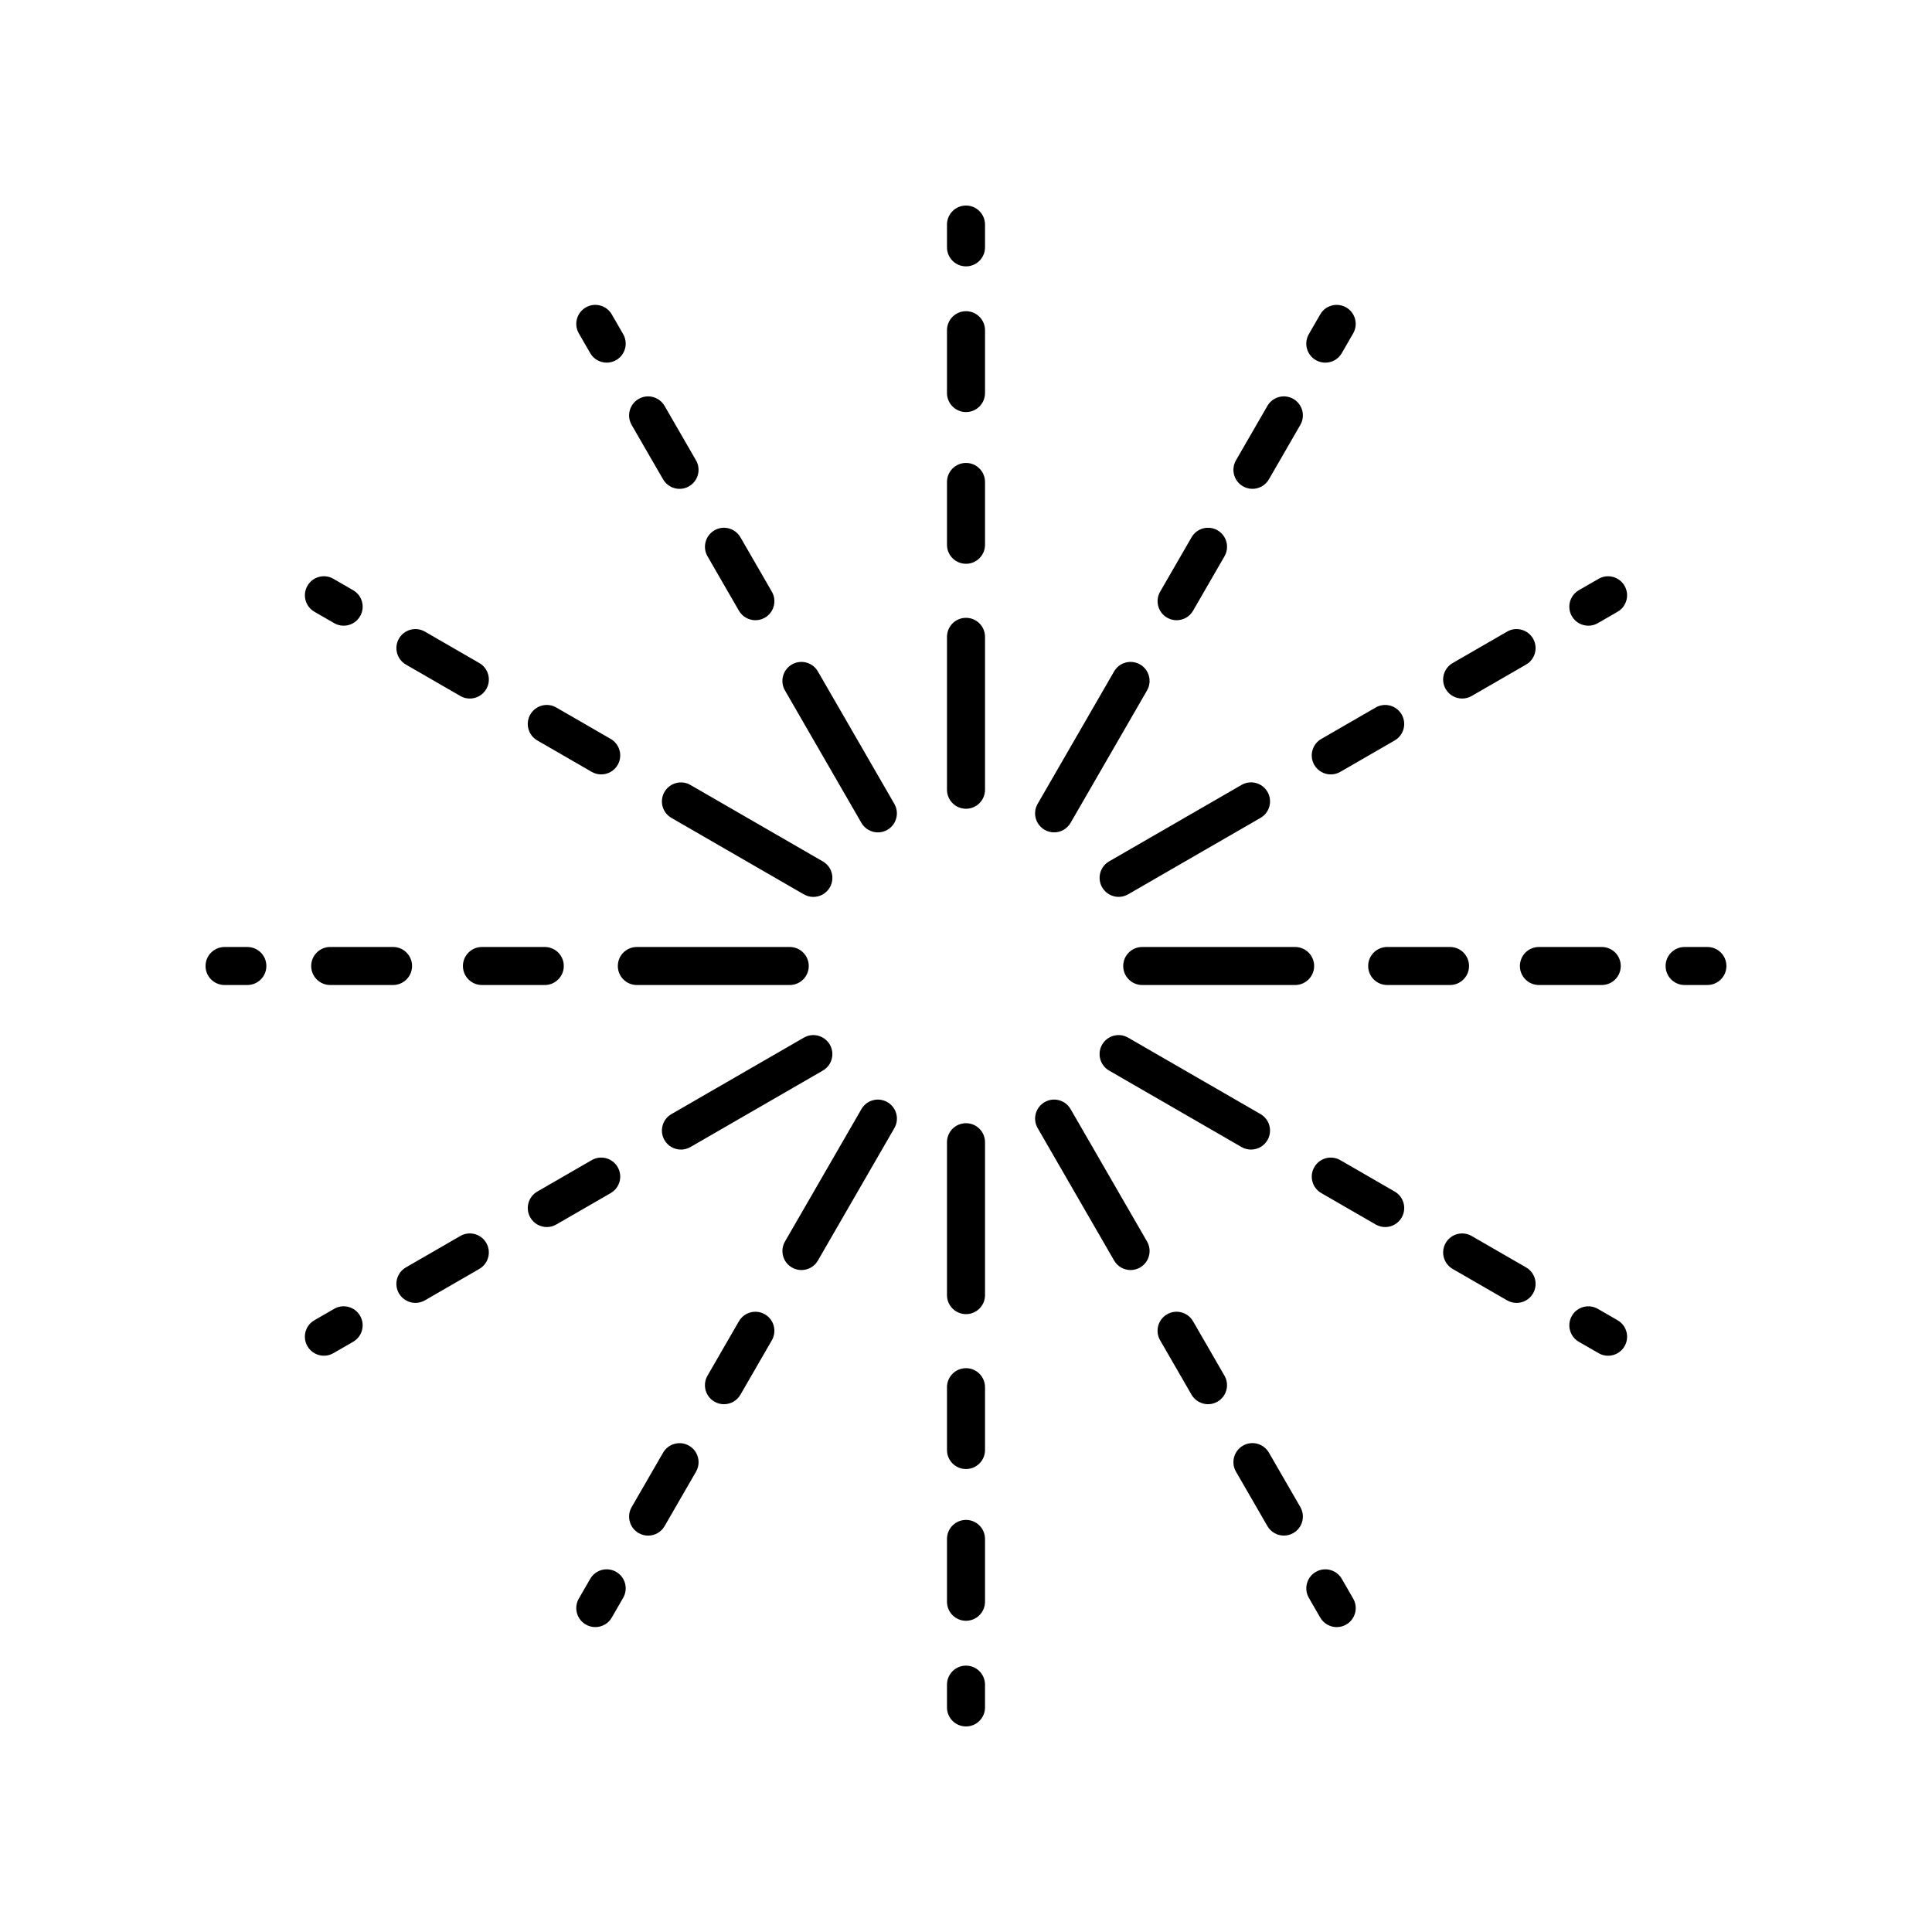 <?xml version="1.0" encoding="UTF-8"?>
<!-- Uploaded to: SVG Repo, www.svgrepo.com, Generator: SVG Repo Mixer Tools -->
<svg fill="#000000" width="800px" height="800px" version="1.1" viewBox="144 144 512 512" xmlns="http://www.w3.org/2000/svg">
 <g>
  <path d="m405.04 312.77c0-2.781-2.254-5.039-5.039-5.039-2.781 0-5.039 2.254-5.039 5.039v40.52c0 2.781 2.254 5.039 5.039 5.039 2.781 0 5.039-2.254 5.039-5.039z"/>
  <path d="m405.04 271.72c0-2.781-2.254-5.039-5.039-5.039-2.781 0-5.039 2.254-5.039 5.039v16.652c0 2.781 2.254 5.039 5.039 5.039 2.781 0 5.039-2.254 5.039-5.039z"/>
  <path d="m405.04 231.51c0-2.781-2.254-5.039-5.039-5.039-2.781 0-5.039 2.254-5.039 5.039v16.652c0 2.781 2.254 5.039 5.039 5.039 2.781 0 5.039-2.254 5.039-5.039z"/>
  <path d="m405.04 203.51c0-2.781-2.254-5.039-5.039-5.039-2.781 0-5.039 2.254-5.039 5.039v6.039c0 2.781 2.254 5.039 5.039 5.039 2.781 0 5.039-2.254 5.039-5.039z"/>
  <path d="m381.01 357.03-20.262-35.094c-1.391-2.41-4.477-3.238-6.883-1.844-2.41 1.391-3.234 4.473-1.844 6.883l20.262 35.094c0.934 1.617 2.629 2.519 4.367 2.519 0.855 0 1.723-0.215 2.516-0.676 2.41-1.391 3.234-4.473 1.844-6.883z"/>
  <path d="m333.34 284.54c-2.41 1.391-3.234 4.473-1.844 6.883l8.328 14.422c0.934 1.617 2.629 2.519 4.367 2.519 0.855 0 1.723-0.215 2.516-0.676 2.41-1.391 3.234-4.473 1.844-6.883l-8.328-14.422c-1.395-2.406-4.481-3.242-6.883-1.844z"/>
  <path d="m320.12 251.57c-1.391-2.41-4.477-3.238-6.883-1.844-2.41 1.391-3.234 4.473-1.844 6.883l8.328 14.422c0.934 1.617 2.629 2.519 4.367 2.519 0.855 0 1.723-0.215 2.516-0.676 2.41-1.391 3.234-4.473 1.844-6.883z"/>
  <path d="m299.24 225.47c-2.41 1.391-3.234 4.473-1.844 6.883l3.019 5.231c0.934 1.617 2.629 2.519 4.367 2.519 0.855 0 1.719-0.215 2.516-0.676 2.41-1.391 3.234-4.473 1.844-6.883l-3.019-5.231c-1.398-2.41-4.473-3.234-6.883-1.844z"/>
  <path d="m320.09 353.87c-1.391 2.41-0.566 5.492 1.844 6.883l35.094 20.262c0.793 0.457 1.66 0.676 2.516 0.676 1.742 0 3.434-0.902 4.367-2.519 1.391-2.41 0.566-5.492-1.844-6.883l-35.094-20.262c-2.418-1.398-5.488-0.566-6.883 1.844z"/>
  <path d="m284.54 333.34c-1.391 2.41-0.566 5.492 1.844 6.883l14.422 8.328c0.793 0.457 1.66 0.676 2.516 0.676 1.742 0 3.434-0.902 4.367-2.519 1.391-2.41 0.566-5.492-1.844-6.883l-14.422-8.328c-2.422-1.395-5.492-0.566-6.883 1.844z"/>
  <path d="m256.61 311.39c-2.418-1.398-5.492-0.562-6.883 1.844-1.391 2.41-0.566 5.492 1.844 6.883l14.422 8.328c0.793 0.457 1.66 0.676 2.516 0.676 1.742 0 3.434-0.902 4.367-2.519 1.391-2.41 0.566-5.492-1.844-6.883z"/>
  <path d="m232.36 297.39c-2.418-1.395-5.496-0.566-6.883 1.848-1.391 2.41-0.562 5.492 1.844 6.883l5.231 3.019c0.793 0.457 1.66 0.676 2.516 0.676 1.742 0 3.438-0.902 4.367-2.519 1.391-2.41 0.562-5.492-1.844-6.883z"/>
  <path d="m353.29 405.04c2.781 0 5.039-2.254 5.039-5.039 0-2.781-2.254-5.039-5.039-5.039h-40.52c-2.781 0-5.039 2.254-5.039 5.039 0 2.781 2.254 5.039 5.039 5.039z"/>
  <path d="m293.41 400c0-2.781-2.254-5.039-5.039-5.039h-16.652c-2.781 0-5.039 2.254-5.039 5.039 0 2.781 2.254 5.039 5.039 5.039h16.652c2.781-0.004 5.039-2.258 5.039-5.039z"/>
  <path d="m253.2 400c0-2.781-2.254-5.039-5.039-5.039h-16.652c-2.781 0-5.039 2.254-5.039 5.039 0 2.781 2.254 5.039 5.039 5.039h16.652c2.785-0.004 5.039-2.258 5.039-5.039z"/>
  <path d="m203.51 405.04h6.039c2.781 0 5.039-2.254 5.039-5.039 0-2.781-2.254-5.039-5.039-5.039l-6.039 0.004c-2.781 0-5.039 2.254-5.039 5.039 0.004 2.781 2.258 5.035 5.039 5.035z"/>
  <path d="m363.91 420.83c-1.395-2.41-4.481-3.238-6.883-1.844l-35.094 20.262c-2.41 1.391-3.234 4.473-1.844 6.883 0.934 1.617 2.629 2.519 4.367 2.519 0.855 0 1.723-0.215 2.516-0.676l35.094-20.262c2.41-1.391 3.234-4.473 1.844-6.883z"/>
  <path d="m288.91 469.18c0.855 0 1.723-0.215 2.516-0.676l14.422-8.328c2.41-1.391 3.234-4.473 1.844-6.883-1.395-2.41-4.481-3.238-6.883-1.844l-14.422 8.328c-2.41 1.391-3.234 4.473-1.844 6.883 0.934 1.617 2.629 2.519 4.367 2.519z"/>
  <path d="m254.09 489.28c0.855 0 1.723-0.215 2.516-0.676l14.422-8.328c2.41-1.391 3.234-4.473 1.844-6.883-1.398-2.41-4.477-3.238-6.883-1.844l-14.422 8.328c-2.41 1.391-3.234 4.473-1.844 6.883 0.934 1.613 2.625 2.519 4.367 2.519z"/>
  <path d="m229.84 503.28c0.855 0 1.719-0.215 2.516-0.676l5.231-3.019c2.41-1.391 3.234-4.473 1.844-6.883-1.395-2.41-4.477-3.234-6.883-1.844l-5.231 3.019c-2.41 1.391-3.238 4.473-1.848 6.883 0.934 1.613 2.629 2.519 4.371 2.519z"/>
  <path d="m353.87 479.9c0.793 0.457 1.66 0.676 2.516 0.676 1.742 0 3.434-0.902 4.367-2.519l20.262-35.094c1.391-2.41 0.566-5.492-1.844-6.883-2.422-1.391-5.492-0.566-6.883 1.844l-20.262 35.094c-1.391 2.41-0.566 5.488 1.844 6.883z"/>
  <path d="m339.82 494.15-8.328 14.422c-1.391 2.41-0.566 5.492 1.844 6.883 0.793 0.457 1.66 0.676 2.516 0.676 1.742 0 3.434-0.902 4.367-2.519l8.328-14.422c1.391-2.41 0.566-5.492-1.844-6.883-2.422-1.395-5.492-0.566-6.883 1.844z"/>
  <path d="m313.24 550.28c0.793 0.457 1.66 0.676 2.516 0.676 1.742 0 3.434-0.902 4.367-2.519l8.328-14.422c1.391-2.41 0.566-5.492-1.844-6.883-2.414-1.398-5.492-0.562-6.883 1.844l-8.328 14.422c-1.395 2.41-0.57 5.488 1.844 6.883z"/>
  <path d="m299.24 574.52c0.793 0.457 1.66 0.676 2.516 0.676 1.742 0 3.434-0.902 4.367-2.519l3.019-5.231c1.391-2.41 0.562-5.492-1.844-6.883-2.418-1.391-5.496-0.566-6.883 1.844l-3.019 5.231c-1.395 2.41-0.566 5.492 1.844 6.883z"/>
  <path d="m405.04 446.7c0-2.781-2.254-5.039-5.039-5.039-2.781 0-5.039 2.254-5.039 5.039v40.52c0 2.781 2.254 5.039 5.039 5.039 2.781 0 5.039-2.254 5.039-5.039z"/>
  <path d="m405.04 511.62c0-2.781-2.254-5.039-5.039-5.039-2.781 0-5.039 2.254-5.039 5.039v16.652c0 2.781 2.254 5.039 5.039 5.039 2.781 0 5.039-2.254 5.039-5.039z"/>
  <path d="m405.04 551.83c0-2.781-2.254-5.039-5.039-5.039-2.781 0-5.039 2.254-5.039 5.039v16.652c0 2.781 2.254 5.039 5.039 5.039 2.781 0 5.039-2.254 5.039-5.039z"/>
  <path d="m400 585.41c-2.781 0-5.039 2.254-5.039 5.039v6.039c0 2.781 2.254 5.039 5.039 5.039 2.781 0 5.039-2.254 5.039-5.039v-6.039c-0.004-2.781-2.258-5.039-5.039-5.039z"/>
  <path d="m418.99 442.96 20.262 35.094c0.934 1.617 2.629 2.519 4.367 2.519 0.855 0 1.723-0.215 2.516-0.676 2.41-1.391 3.234-4.473 1.844-6.883l-20.262-35.094c-1.395-2.41-4.481-3.238-6.883-1.844-2.41 1.391-3.234 4.473-1.844 6.883z"/>
  <path d="m459.77 513.61c0.934 1.617 2.629 2.519 4.367 2.519 0.855 0 1.723-0.215 2.516-0.676 2.41-1.391 3.234-4.473 1.844-6.883l-8.328-14.422c-1.395-2.41-4.481-3.238-6.883-1.844-2.41 1.391-3.234 4.473-1.844 6.883z"/>
  <path d="m473.39 527.12c-2.41 1.391-3.234 4.473-1.844 6.883l8.328 14.422c0.934 1.617 2.629 2.519 4.367 2.519 0.855 0 1.723-0.215 2.516-0.676 2.41-1.391 3.234-4.473 1.844-6.883l-8.328-14.422c-1.395-2.406-4.481-3.242-6.883-1.844z"/>
  <path d="m493.88 572.68c0.934 1.617 2.629 2.519 4.367 2.519 0.855 0 1.719-0.215 2.516-0.676 2.41-1.391 3.234-4.473 1.844-6.883l-3.019-5.231c-1.395-2.41-4.469-3.234-6.883-1.844-2.41 1.391-3.234 4.473-1.844 6.883z"/>
  <path d="m475.53 448.65c1.742 0 3.434-0.902 4.367-2.519 1.391-2.41 0.566-5.492-1.844-6.883l-35.094-20.262c-2.418-1.395-5.492-0.562-6.883 1.844-1.391 2.41-0.566 5.492 1.844 6.883l35.094 20.262c0.797 0.461 1.664 0.676 2.516 0.676z"/>
  <path d="m511.09 469.18c1.742 0 3.434-0.902 4.367-2.519 1.391-2.41 0.566-5.492-1.844-6.883l-14.422-8.328c-2.414-1.395-5.492-0.562-6.883 1.844-1.391 2.41-0.566 5.492 1.844 6.883l14.422 8.328c0.797 0.461 1.66 0.676 2.516 0.676z"/>
  <path d="m528.97 480.28 14.422 8.328c0.793 0.457 1.66 0.676 2.516 0.676 1.742 0 3.434-0.902 4.367-2.519 1.391-2.41 0.566-5.492-1.844-6.883l-14.422-8.328c-2.422-1.395-5.492-0.566-6.883 1.844-1.391 2.41-0.566 5.492 1.844 6.883z"/>
  <path d="m562.41 499.59 5.231 3.019c0.793 0.457 1.66 0.676 2.516 0.676 1.742 0 3.438-0.902 4.367-2.519 1.391-2.41 0.562-5.492-1.844-6.883l-5.231-3.019c-2.414-1.391-5.496-0.566-6.883 1.844-1.391 2.41-0.562 5.492 1.844 6.883z"/>
  <path d="m492.26 400c0-2.781-2.254-5.039-5.039-5.039h-40.52c-2.781 0-5.039 2.254-5.039 5.039 0 2.781 2.254 5.039 5.039 5.039h40.52c2.781-0.004 5.039-2.258 5.039-5.039z"/>
  <path d="m533.31 400c0-2.781-2.254-5.039-5.039-5.039h-16.652c-2.781 0-5.039 2.254-5.039 5.039 0 2.781 2.254 5.039 5.039 5.039h16.652c2.785-0.004 5.039-2.258 5.039-5.039z"/>
  <path d="m568.48 405.04c2.781 0 5.039-2.254 5.039-5.039 0-2.781-2.254-5.039-5.039-5.039h-16.652c-2.781 0-5.039 2.254-5.039 5.039 0 2.781 2.254 5.039 5.039 5.039z"/>
  <path d="m596.48 394.96h-6.039c-2.781 0-5.039 2.254-5.039 5.039 0 2.781 2.254 5.039 5.039 5.039l6.039-0.004c2.781 0 5.039-2.254 5.039-5.039 0-2.781-2.258-5.035-5.039-5.035z"/>
  <path d="m436.08 379.16c0.934 1.617 2.629 2.519 4.367 2.519 0.855 0 1.723-0.215 2.516-0.676l35.094-20.262c2.41-1.391 3.234-4.473 1.844-6.883-1.395-2.41-4.477-3.242-6.883-1.844l-35.094 20.262c-2.41 1.395-3.234 4.473-1.844 6.883z"/>
  <path d="m508.57 331.5-14.422 8.328c-2.41 1.391-3.234 4.473-1.844 6.883 0.934 1.617 2.629 2.519 4.367 2.519 0.855 0 1.723-0.215 2.516-0.676l14.422-8.328c2.41-1.391 3.234-4.473 1.844-6.883-1.395-2.41-4.481-3.238-6.883-1.844z"/>
  <path d="m531.49 329.12c0.855 0 1.723-0.215 2.516-0.676l14.422-8.328c2.41-1.391 3.234-4.473 1.844-6.883-1.395-2.41-4.481-3.242-6.883-1.844l-14.422 8.328c-2.41 1.391-3.234 4.473-1.844 6.883 0.934 1.617 2.625 2.519 4.367 2.519z"/>
  <path d="m574.52 299.24c-1.395-2.41-4.473-3.242-6.883-1.844l-5.231 3.019c-2.41 1.391-3.234 4.473-1.844 6.883 0.934 1.617 2.629 2.519 4.367 2.519 0.855 0 1.719-0.215 2.516-0.676l5.231-3.019c2.406-1.395 3.234-4.473 1.844-6.883z"/>
  <path d="m420.83 363.91c0.793 0.457 1.66 0.676 2.516 0.676 1.742 0 3.434-0.902 4.367-2.519l20.262-35.094c1.391-2.41 0.566-5.492-1.844-6.883-2.422-1.395-5.492-0.566-6.883 1.844l-20.262 35.094c-1.391 2.41-0.566 5.492 1.844 6.883z"/>
  <path d="m466.66 284.54c-2.422-1.398-5.492-0.562-6.883 1.844l-8.328 14.422c-1.391 2.41-0.566 5.492 1.844 6.883 0.793 0.457 1.66 0.676 2.516 0.676 1.742 0 3.434-0.902 4.367-2.519l8.328-14.422c1.391-2.41 0.566-5.492-1.844-6.883z"/>
  <path d="m473.39 272.87c0.793 0.457 1.66 0.676 2.516 0.676 1.742 0 3.434-0.902 4.367-2.519l8.328-14.422c1.391-2.41 0.566-5.492-1.844-6.883-2.422-1.391-5.492-0.566-6.883 1.844l-8.328 14.422c-1.391 2.414-0.566 5.492 1.844 6.883z"/>
  <path d="m492.7 239.43c0.793 0.457 1.66 0.676 2.516 0.676 1.742 0 3.438-0.902 4.367-2.519l3.019-5.231c1.391-2.41 0.562-5.488-1.844-6.883-2.422-1.391-5.496-0.566-6.883 1.844l-3.019 5.231c-1.391 2.414-0.562 5.492 1.844 6.883z"/>
 </g>
</svg>